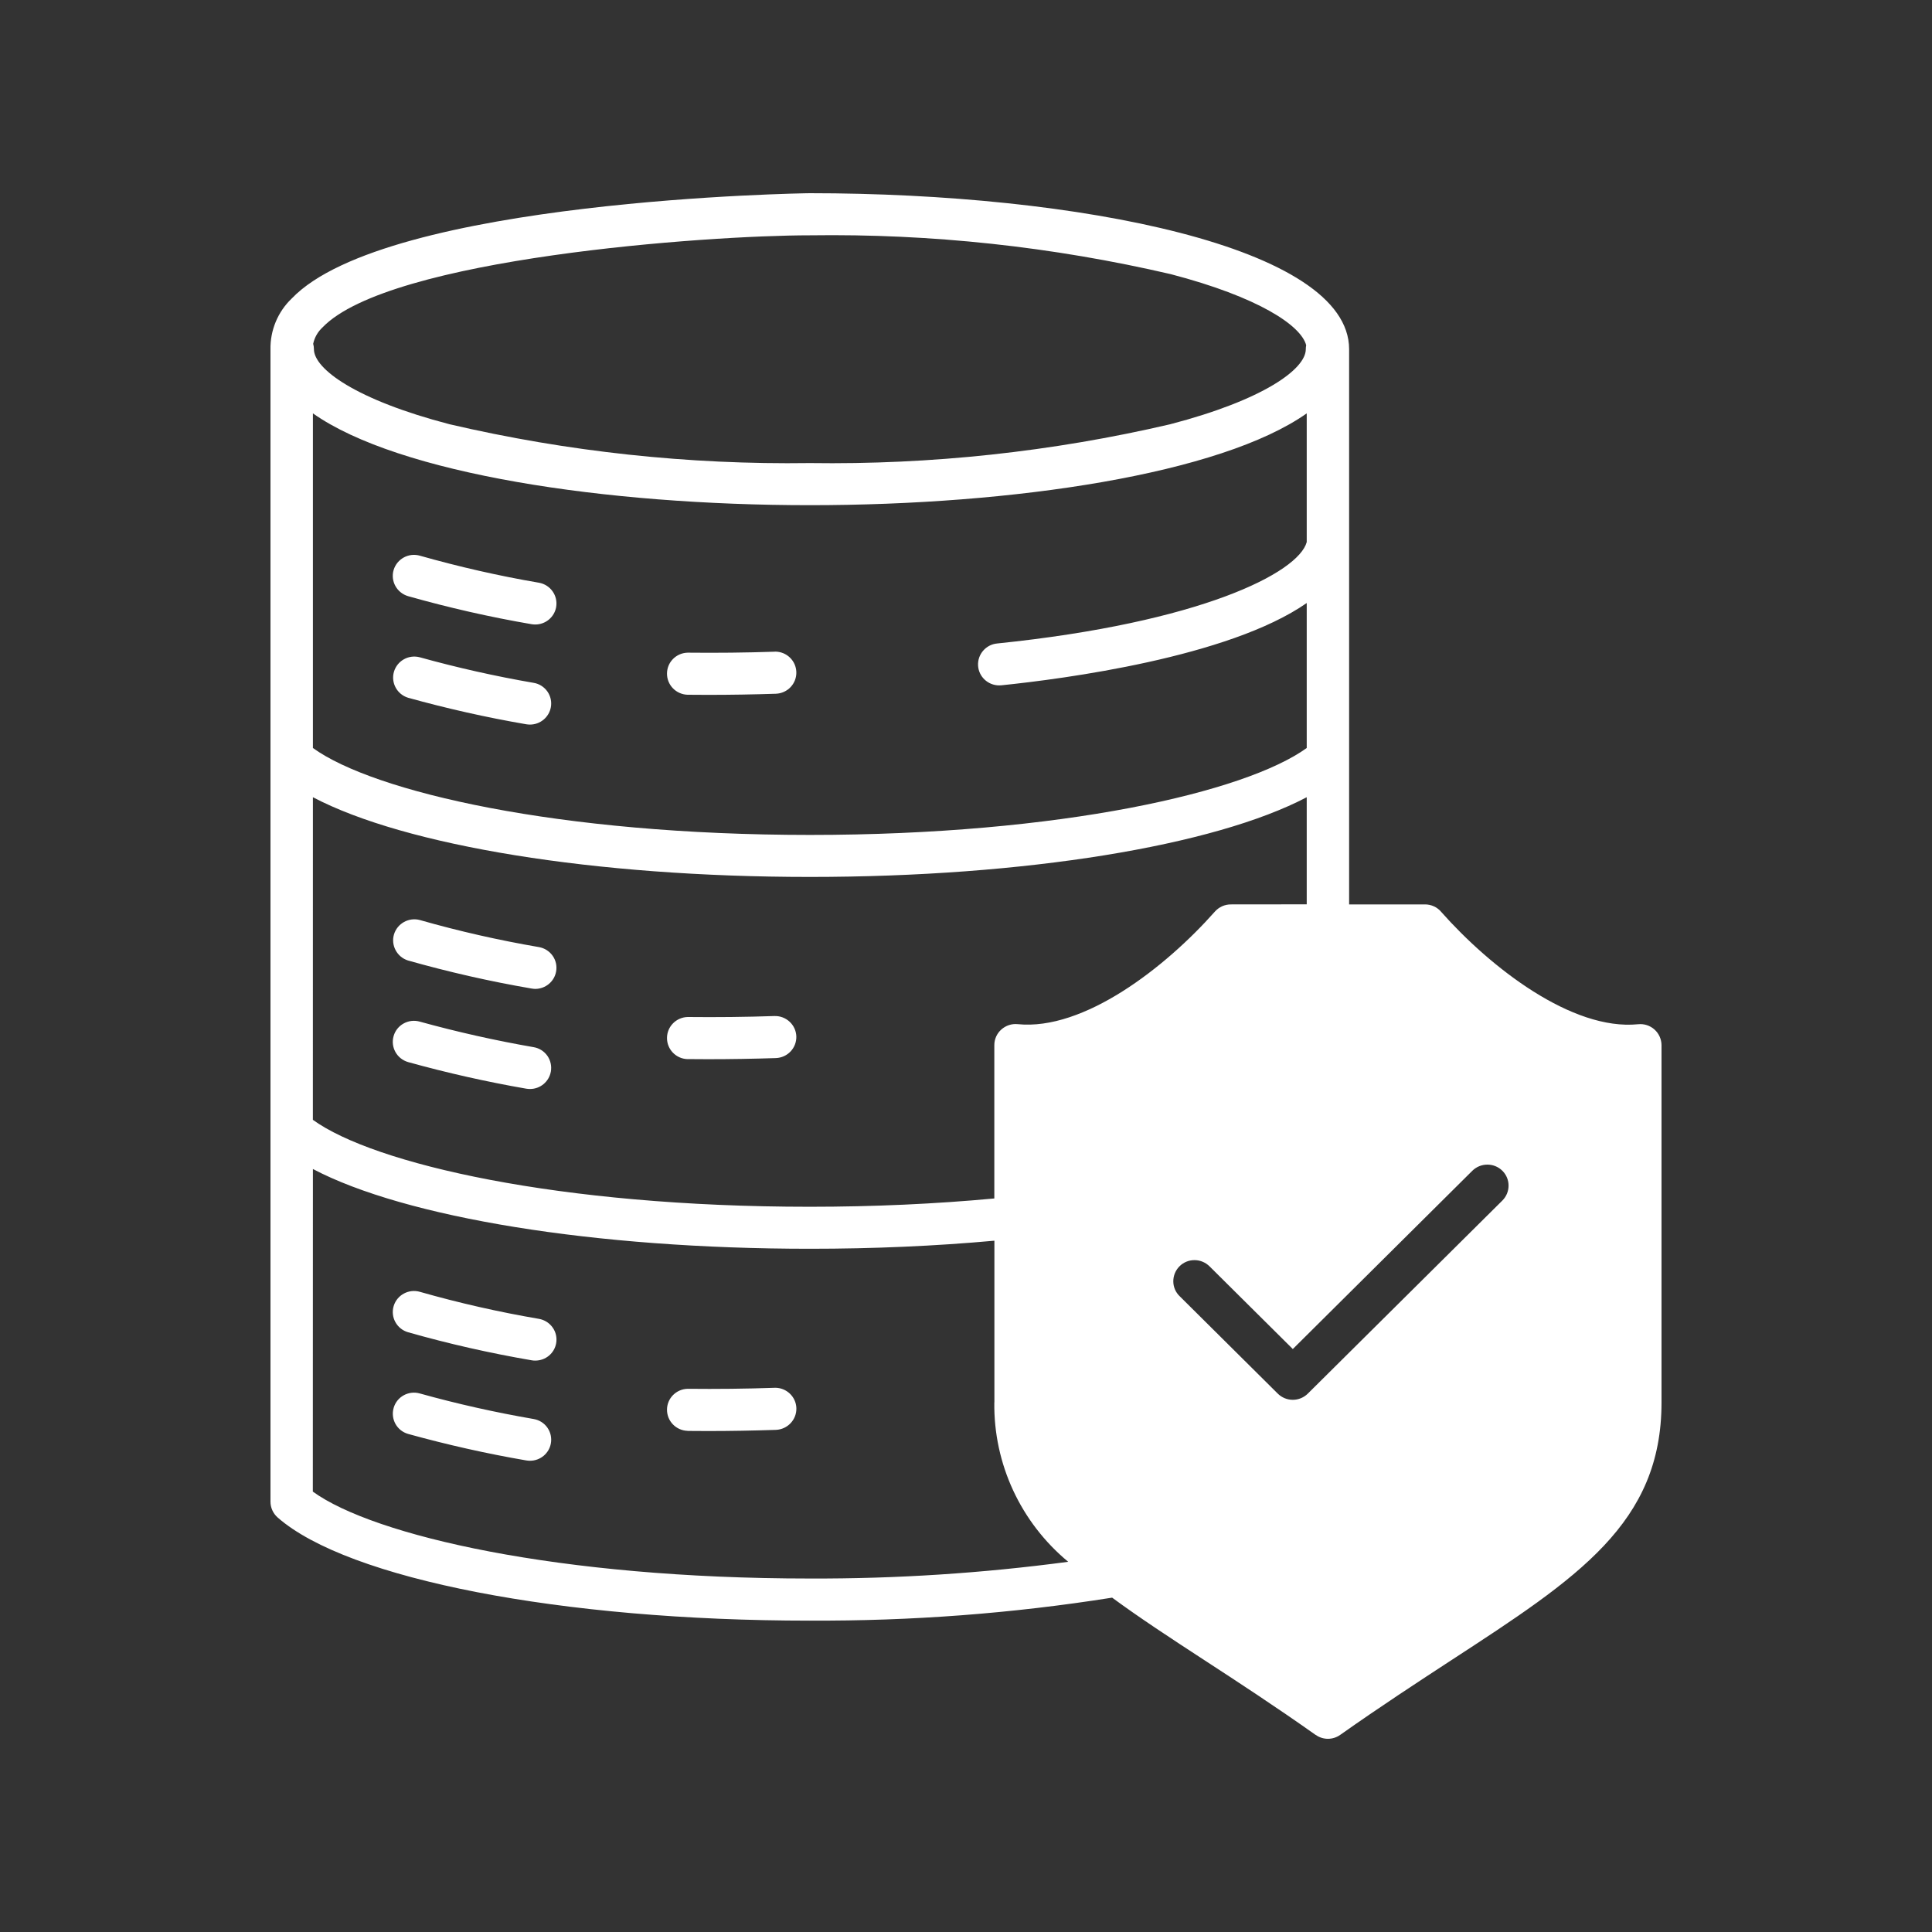 <svg width="50" height="50" viewBox="0 0 50 50" fill="none" xmlns="http://www.w3.org/2000/svg">
<rect x="0" y="0" width="50" height="50" fill="#333333" stroke="none"/>
<path d="M42.818 26.644C42.702 26.54 42.549 26.491 42.395 26.507C40.686 26.679 38.577 25.045 37.291 23.592V23.591C37.187 23.473 37.037 23.406 36.88 23.406H34.915V9.038C34.915 6.387 27.894 5 20.958 5C20.85 5 10.01 5.161 7.552 7.723C7.189 8.069 6.989 8.551 7 9.051V38.864C7 39.02 7.068 39.168 7.185 39.272C9.002 40.868 14.537 41.942 20.958 41.942V41.941C23.578 41.955 26.196 41.757 28.782 41.347C29.483 41.863 30.284 42.388 31.168 42.964C32.031 43.526 33.009 44.164 34.049 44.9V44.898C34.239 45.034 34.494 45.034 34.685 44.898C35.726 44.163 36.703 43.526 37.566 42.962C40.838 40.831 43 39.422 43 36.294V27.046C42.998 26.893 42.932 26.746 42.818 26.644L42.818 26.644ZM8.346 8.474C10.071 6.677 18.311 6.09 20.958 6.09C24.102 6.045 27.239 6.384 30.299 7.095C32.571 7.688 33.67 8.423 33.804 8.934C33.797 8.968 33.794 9.003 33.794 9.038C33.794 9.549 32.709 10.348 30.283 10.98C27.227 11.692 24.096 12.029 20.957 11.984C17.82 12.029 14.688 11.691 11.633 10.979C9.208 10.347 8.124 9.547 8.124 9.036C8.124 8.99 8.118 8.942 8.105 8.897C8.14 8.735 8.223 8.588 8.346 8.474ZM8.098 10.698C10.321 12.264 15.665 13.074 20.959 13.074C26.253 13.074 31.597 12.264 33.818 10.698V14.029C33.601 14.825 31.073 16.112 25.808 16.653C25.515 16.68 25.298 16.932 25.312 17.222C25.327 17.513 25.57 17.739 25.862 17.738C25.881 17.738 25.901 17.738 25.92 17.735C27.507 17.572 31.801 17.012 33.818 15.606V19.358C32.241 20.499 27.455 21.608 20.959 21.608C14.461 21.607 9.673 20.497 8.098 19.358L8.098 10.698ZM20.957 40.852C14.461 40.852 9.675 39.745 8.096 38.603L8.098 30.254C10.485 31.51 15.389 32.318 20.959 32.318C22.605 32.318 24.208 32.248 25.735 32.109V36.292L25.733 36.294C25.712 37.885 26.415 39.399 27.645 40.419C25.43 40.715 23.195 40.86 20.957 40.852ZM26.338 26.505C26.184 26.489 26.031 26.54 25.915 26.643C25.799 26.746 25.733 26.893 25.733 27.048V31.016C24.208 31.158 22.605 31.231 20.957 31.231C14.46 31.231 9.674 30.122 8.097 28.981L8.098 20.632C10.485 21.888 15.389 22.695 20.959 22.695C26.529 22.695 31.431 21.888 33.818 20.632V23.404L31.854 23.406C31.696 23.406 31.547 23.473 31.442 23.591C30.156 25.043 28.047 26.678 26.338 26.505ZM38.881 31.07L33.846 36.067C33.743 36.169 33.603 36.227 33.458 36.227C33.312 36.227 33.172 36.169 33.069 36.067L30.532 33.548C30.426 33.448 30.365 33.307 30.365 33.162C30.364 33.015 30.422 32.875 30.526 32.771C30.629 32.667 30.772 32.61 30.918 32.612C31.066 32.613 31.206 32.674 31.309 32.779L33.458 34.913L38.104 30.299C38.32 30.087 38.667 30.087 38.881 30.299C39.095 30.511 39.095 30.856 38.881 31.07ZM20.609 26.82C20.618 27.122 20.382 27.372 20.078 27.383C19.501 27.402 18.911 27.412 18.324 27.412C18.146 27.412 17.969 27.41 17.792 27.409V27.41C17.495 27.401 17.26 27.157 17.262 26.863C17.262 26.568 17.5 26.327 17.797 26.32H17.803C18.546 26.328 19.306 26.32 20.041 26.295C20.343 26.285 20.598 26.52 20.609 26.82ZM14.392 25.142C14.346 25.403 14.119 25.591 13.852 25.593C13.82 25.591 13.788 25.589 13.756 25.583C12.677 25.398 11.61 25.155 10.558 24.857C10.274 24.767 10.113 24.467 10.196 24.183C10.282 23.898 10.581 23.733 10.868 23.811C11.881 24.1 12.91 24.333 13.949 24.511C14.092 24.536 14.219 24.617 14.302 24.735C14.386 24.854 14.418 25 14.392 25.142ZM14.256 27.733C14.209 27.993 13.982 28.183 13.717 28.183C13.683 28.183 13.651 28.18 13.619 28.175C12.588 27.996 11.569 27.766 10.563 27.487C10.27 27.402 10.103 27.101 10.187 26.812C10.27 26.523 10.574 26.357 10.865 26.44C11.836 26.708 12.818 26.928 13.812 27.101C13.955 27.125 14.082 27.206 14.166 27.324C14.249 27.444 14.281 27.591 14.256 27.733ZM20.609 17.391C20.619 17.691 20.383 17.943 20.079 17.954C19.503 17.973 18.913 17.983 18.325 17.983C18.146 17.983 17.969 17.981 17.793 17.98C17.495 17.97 17.26 17.727 17.262 17.432C17.262 17.137 17.5 16.898 17.797 16.891H17.804C18.547 16.899 19.308 16.891 20.042 16.866L20.061 16.864C20.357 16.864 20.599 17.097 20.609 17.391ZM14.393 15.713C14.346 15.972 14.119 16.162 13.852 16.162C13.82 16.162 13.788 16.159 13.756 16.154C12.677 15.969 11.61 15.726 10.559 15.428C10.268 15.341 10.102 15.038 10.187 14.751C10.274 14.462 10.579 14.297 10.869 14.382C11.883 14.669 12.91 14.904 13.949 15.081C14.246 15.134 14.444 15.415 14.393 15.71L14.393 15.713ZM14.256 18.303C14.209 18.562 13.981 18.752 13.716 18.752C13.684 18.752 13.652 18.749 13.619 18.744C12.589 18.567 11.568 18.337 10.562 18.058C10.276 17.97 10.113 17.672 10.195 17.386C10.279 17.1 10.576 16.933 10.866 17.011C11.835 17.28 12.819 17.501 13.811 17.672C13.955 17.695 14.082 17.777 14.166 17.895C14.25 18.015 14.282 18.162 14.256 18.303ZM20.61 36.441C20.619 36.741 20.383 36.993 20.079 37.005C19.503 37.024 18.913 37.035 18.325 37.035C18.147 37.035 17.97 37.033 17.793 37.032V37.03C17.496 37.021 17.261 36.778 17.262 36.483C17.262 36.189 17.5 35.948 17.798 35.942H17.804C18.547 35.95 19.309 35.942 20.042 35.916L20.061 35.915C20.357 35.916 20.6 36.148 20.61 36.441ZM14.393 34.764C14.347 35.024 14.12 35.212 13.853 35.212C13.821 35.212 13.789 35.211 13.757 35.204C12.678 35.019 11.61 34.777 10.559 34.478C10.268 34.392 10.102 34.09 10.188 33.801C10.274 33.513 10.58 33.348 10.869 33.433C11.884 33.722 12.911 33.955 13.949 34.132C14.092 34.157 14.22 34.239 14.303 34.357C14.387 34.475 14.419 34.622 14.393 34.764ZM14.256 37.356C14.21 37.614 13.983 37.804 13.716 37.804C13.684 37.804 13.652 37.801 13.62 37.796C12.589 37.619 11.569 37.389 10.562 37.11C10.271 37.027 10.104 36.725 10.188 36.435C10.271 36.146 10.575 35.98 10.866 36.063C11.835 36.333 12.819 36.553 13.811 36.724C13.956 36.749 14.083 36.829 14.166 36.947C14.25 37.067 14.282 37.212 14.256 37.356Z" fill="white"/>
</svg>
